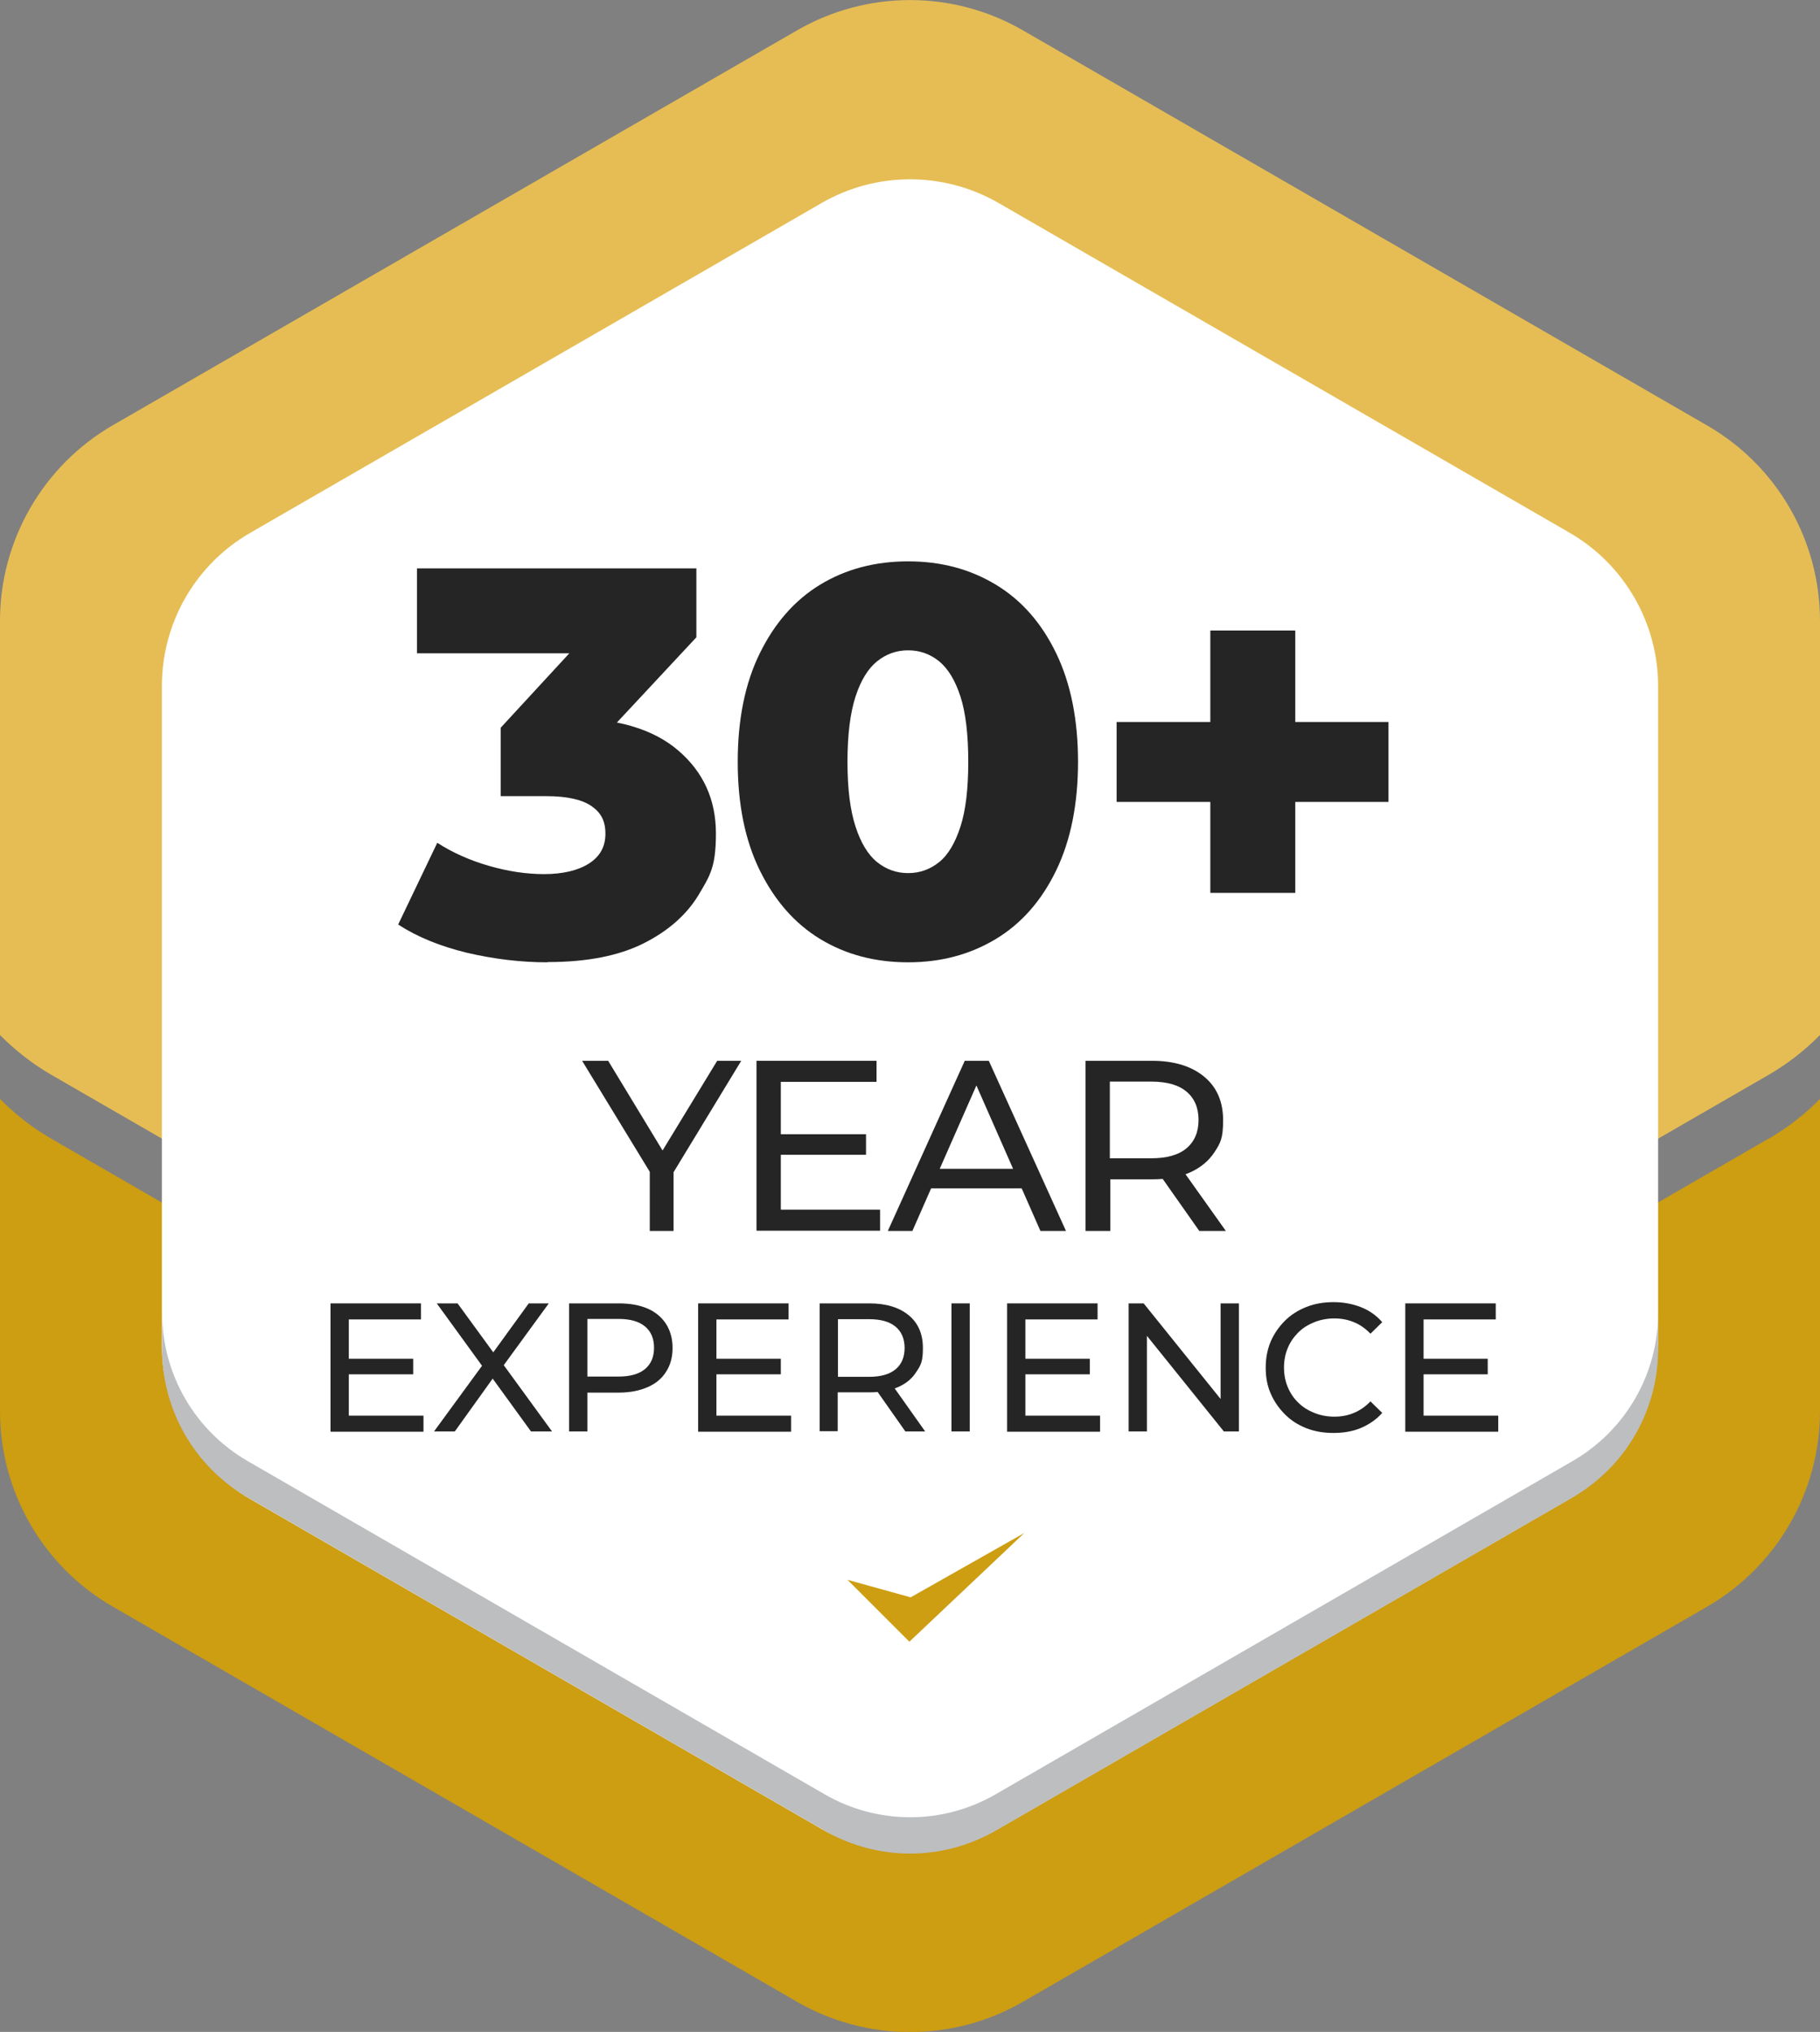 <?xml version="1.0" encoding="UTF-8"?>
<svg id="badge_logo_06" xmlns="http://www.w3.org/2000/svg" version="1.1" viewBox="0 0 726.3 810.8">
  <rect x="0" y="0" width="726.3" height="810.8" fill="#808080" stroke="none"/>
  <!-- Generator: Adobe Illustrator 29.5.1, SVG Export Plug-In . SVG Version: 2.1.0 Build 141)  -->
  <defs>
    <style>
      .st0 {
        fill: #252525;
        isolation: isolate;
        opacity: 1;
      }

      .st1 {
        fill: #fff;
      }

      .st2 {
        fill: none;
      }

      .st3 {
        fill: #bcbec0;
      }

      .st4 {
        fill: #cd9d12;
      }

      .st5 {
        fill: #e6bd54;
      }
    </style>
  </defs>
  <g>
    <path class="st4" d="M705.8,454.4c7.6-4.4,14.5-9.8,20.5-15.9v124.6c0,32.2-17.2,61.9-45,78l-273.1,157.7c-27.9,16.1-62.2,16.1-90.1,0L45,641.1c-27.9-16.1-45-45.8-45-78v-124.6c6,6.1,12.9,11.5,20.5,15.9l294.1,169.8c30,17.3,67,17.3,97,0l294.1-169.8Z"/>
    <path class="st5" d="M726.3,247.7v165.3c-6,6.1-12.9,11.5-20.5,15.9l-294.1,169.8c-30,17.3-67,17.3-97,0L20.5,428.9c-7.6-4.4-14.5-9.8-20.5-15.9v-165.3C0,215.6,17.2,185.8,45,169.7L318.1,12.1c27.9-16.1,62.2-16.1,90.1,0l273.1,157.7c27.9,16.1,45,45.8,45,78Z"/>
    <path class="st1" d="M661.7,537v-263.2c0-25.2-13.5-48.6-35.3-61.2l-227.9-131.6c-21.9-12.6-48.8-12.6-70.6,0L99.9,212.6c-21.9,12.6-35.3,35.9-35.3,61.2v263.2c0,25.2,13.5,48.6,35.3,61.2l227.9,131.6c21.9,12.6,48.8,12.6,70.6,0l227.9-131.6c21.9-12.6,35.3-35.9,35.3-61.2Z"/>
    <path class="st3" d="M661.7,523.9v14.5c0,24.4-13,46.9-34.1,59.1l-230.3,133c-21.1,12.2-47.1,12.2-68.2,0l-230.3-133c-21.1-12.2-34.1-34.7-34.1-59.1v-14.5c0,24.4,13,46.9,34.1,59.1l230.3,133c21.1,12.2,47.1,12.2,68.2,0l230.3-133c21.1-12.2,34.1-34.7,34.1-59.1Z"/>
    <polygon class="st4" points="338.2 630.4 362.9 655.1 408.8 611.7 363.4 637.4 338.2 630.4"/>
  </g>
  <g>
    <g>
      <rect class="st2" x="124.3" y="389" width="477.8" height="204.1"/>
      <path class="st0" d="M259.3,491.2v-26l2.2,6-29.2-47.9h10.4l24.5,40.4h-5.6l24.6-40.4h9.6l-29.1,47.9,2.1-6v26h-9.6Z"/>
      <path class="st0" d="M301.9,491.2v-67.9h47.9v8.4h-38.2v51h39.6v8.4h-49.3ZM310.7,460.8v-8.2h34.9v8.2h-34.9Z"/>
      <path class="st0" d="M354.3,491.2l30.7-67.9h9.6l30.8,67.9h-10.2l-27.5-62.5h3.9l-27.5,62.5h-10ZM367.4,474.2l2.6-7.8h38.2l2.8,7.8h-43.7Z"/>
      <path class="st0" d="M433.2,491.2v-67.9h26.5c8.8,0,15.7,2.1,20.8,6.3s7.6,10,7.6,17.4-1.1,9.1-3.4,12.7c-2.3,3.5-5.5,6.2-9.7,8.1-4.2,1.9-9.3,2.8-15.2,2.8h-21.1l4.4-4.5v25.1h-9.7ZM442.9,467l-4.4-4.8h20.9c6.2,0,10.9-1.3,14.1-4,3.2-2.7,4.8-6.5,4.8-11.3s-1.6-8.6-4.8-11.3c-3.2-2.7-7.9-4-14.1-4h-20.9l4.4-4.8v40.2ZM478.6,491.2l-17.3-24.6h10.4l17.5,24.6h-10.6Z"/>
      <path class="st0" d="M131.9,571.2v-51.1h36.1v6.4h-28.8v38.4h29.8v6.4h-37.1ZM138.6,548.4v-6.2h26.3v6.2h-26.3Z"/>
      <path class="st0" d="M173.2,571.2l21.2-29v5.6l-20.1-27.7h8.3l15.9,21.8h-3.3c0,0,15.8-21.8,15.8-21.8h8l-19.9,27.3v-5.3l21.2,29.1h-8.4l-16.9-23.3h3.2l-16.7,23.3h-8.4Z"/>
      <path class="st0" d="M227.1,571.2v-51.1h19.9c4.5,0,8.3.7,11.5,2.1,3.2,1.4,5.6,3.5,7.3,6.1,1.7,2.7,2.6,5.9,2.6,9.6s-.9,6.9-2.6,9.5c-1.7,2.7-4.1,4.7-7.3,6.1-3.2,1.4-7,2.2-11.5,2.2h-15.9l3.3-3.4v18.9h-7.3ZM234.4,553l-3.3-3.7h15.7c4.7,0,8.2-1,10.6-3,2.4-2,3.6-4.8,3.6-8.5s-1.2-6.5-3.6-8.5c-2.4-2-5.9-3-10.6-3h-15.7l3.3-3.7v30.2Z"/>
      <path class="st0" d="M278.6,571.2v-51.1h36.1v6.4h-28.8v38.4h29.8v6.4h-37.1ZM285.3,548.4v-6.2h26.3v6.2h-26.3Z"/>
      <path class="st0" d="M327.1,571.2v-51.1h19.9c6.6,0,11.8,1.6,15.6,4.7,3.8,3.1,5.7,7.5,5.7,13.1s-.9,6.9-2.6,9.5c-1.7,2.7-4.1,4.7-7.3,6.1-3.2,1.4-7,2.1-11.5,2.1h-15.9l3.3-3.4v18.9h-7.3ZM334.4,553l-3.3-3.6h15.7c4.7,0,8.2-1,10.6-3s3.6-4.9,3.6-8.5-1.2-6.5-3.6-8.5c-2.4-2-5.9-3-10.6-3h-15.7l3.3-3.7v30.2ZM361.3,571.2l-13-18.5h7.8l13.1,18.5h-8Z"/>
      <path class="st0" d="M379.7,571.2v-51.1h7.3v51.1h-7.3Z"/>
      <path class="st0" d="M401.9,571.2v-51.1h36.1v6.4h-28.8v38.4h29.8v6.4h-37.1ZM408.6,548.4v-6.2h26.3v6.2h-26.3Z"/>
      <path class="st0" d="M450.4,571.2v-51.1h6l33.8,42h-3.1v-42h7.3v51.1h-6l-33.8-42h3.1v42h-7.3Z"/>
      <path class="st0" d="M532.1,571.8c-3.9,0-7.5-.6-10.8-1.9-3.3-1.3-6.1-3.1-8.5-5.5-2.4-2.4-4.3-5.1-5.7-8.3-1.4-3.2-2-6.6-2-10.4s.7-7.3,2-10.4c1.4-3.2,3.3-5.9,5.7-8.3,2.4-2.4,5.3-4.2,8.6-5.5,3.3-1.3,6.9-1.9,10.8-1.9s7.6.7,10.9,2c3.3,1.3,6.2,3.3,8.5,6l-4.7,4.6c-1.9-2-4.1-3.6-6.6-4.6-2.4-1-5-1.5-7.8-1.5s-5.5.5-8,1.5c-2.5,1-4.6,2.3-6.4,4.1-1.8,1.8-3.2,3.8-4.2,6.2-1,2.4-1.5,5-1.5,7.8s.5,5.4,1.5,7.8c1,2.4,2.4,4.5,4.2,6.2,1.8,1.8,3.9,3.1,6.4,4.1,2.5,1,5.1,1.5,8,1.5s5.4-.5,7.8-1.5c2.4-1,4.6-2.5,6.6-4.6l4.7,4.6c-2.3,2.6-5.2,4.6-8.5,6-3.3,1.4-7,2-11,2Z"/>
      <path class="st0" d="M560.8,571.2v-51.1h36.1v6.4h-28.8v38.4h29.8v6.4h-37.1ZM567.4,548.4v-6.2h26.3v6.2h-26.3Z"/>
    </g>
    <g>
      <rect class="st2" x="124.3" y="217.7" width="477.8" height="176.2"/>
      <path class="st0" d="M218.5,384c-10.7,0-21.4-1.3-32.1-3.8-10.7-2.6-19.9-6.3-27.5-11.3l15.6-32.6c6.2,4,13,7,20.6,9.2,7.6,2.2,14.9,3.3,22.1,3.3s13.4-1.4,17.8-4.2c4.4-2.8,6.6-6.7,6.6-11.9s-1.8-8.4-5.5-11c-3.7-2.6-9.7-4-18-4h-18.3v-27.3l41.4-44.9,4.2,15.2h-79v-33.9h111.5v27.5l-41.4,44.4-21.3-12.1h11.9c19.1,0,33.6,4.3,43.6,12.9,10,8.6,15,19.6,15,33.1s-2.4,16.9-7.1,24.8c-4.8,7.8-12.1,14.2-21.9,19.1-9.8,4.9-22.5,7.4-38.1,7.4Z"/>
      <path class="st0" d="M362.4,384c-13.2,0-24.9-3.1-35.1-9.3-10.2-6.2-18.2-15.4-24.1-27.4-5.9-12-8.8-26.5-8.8-43.3s2.9-31.3,8.8-43.3c5.9-12,13.9-21.2,24.1-27.4,10.2-6.2,21.9-9.3,35.1-9.3s24.7,3.1,35,9.3c10.3,6.2,18.3,15.4,24.1,27.4,5.8,12,8.7,26.5,8.7,43.3s-2.9,31.3-8.7,43.3c-5.8,12-13.8,21.2-24.1,27.4-10.3,6.2-21.9,9.3-35,9.3ZM362.4,348.4c4.7,0,8.8-1.5,12.4-4.4,3.6-2.9,6.4-7.7,8.5-14.2,2.1-6.5,3.1-15.1,3.1-25.8s-1-19.5-3.1-26c-2.1-6.5-4.9-11.1-8.5-14.1-3.6-2.9-7.7-4.4-12.4-4.4s-8.8,1.5-12.4,4.4c-3.6,2.9-6.5,7.6-8.6,14.1-2.1,6.5-3.2,15.1-3.2,26s1.1,19.3,3.2,25.8c2.1,6.5,5,11.3,8.6,14.2,3.6,2.9,7.7,4.4,12.4,4.4Z"/>
      <path class="st0" d="M445.6,320v-31.9h108.5v31.9h-108.5ZM483,356.3v-104.7h33.9v104.7h-33.9Z"/>
    </g>
  </g>
</svg>